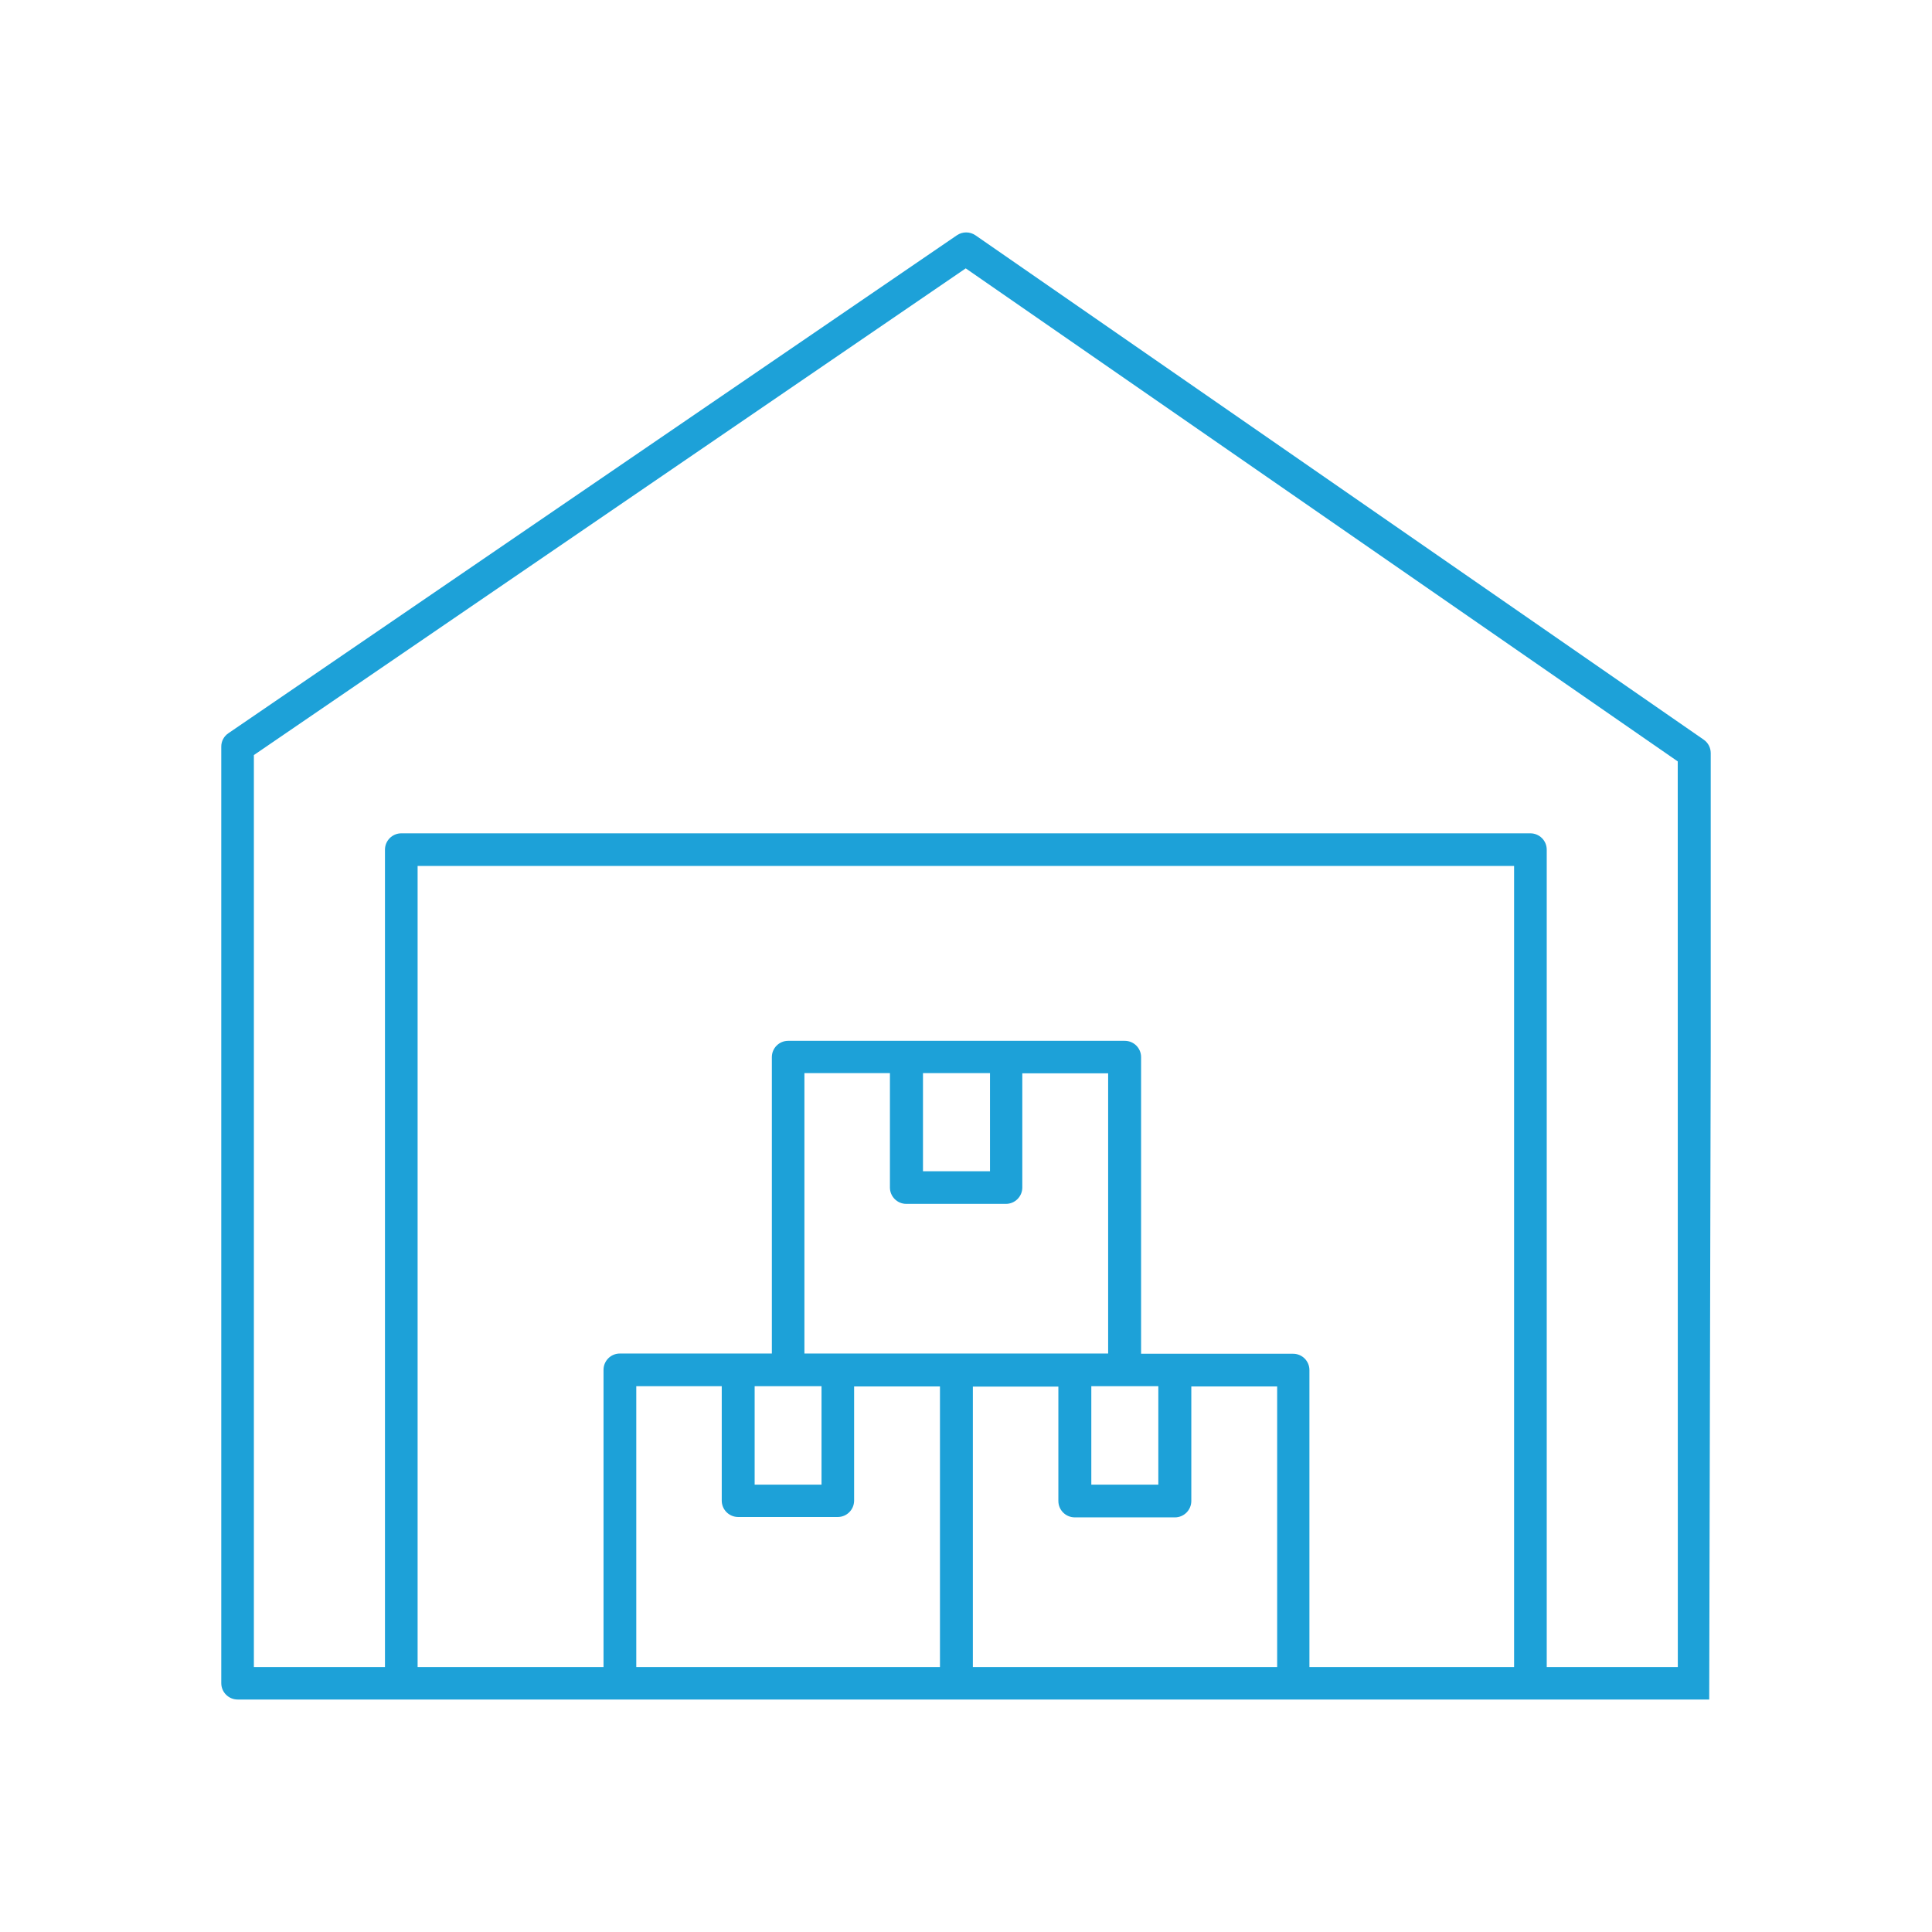 <?xml version="1.0" encoding="UTF-8"?>
<svg id="Layer_1" data-name="Layer 1" xmlns="http://www.w3.org/2000/svg" viewBox="0 0 512 512">
  <defs>
    <style>
      .cls-1 {
        fill: #1da1d8;
      }
    </style>
  </defs>
  <path class="cls-1" d="m453.36,278.56v-78.99c0-1.42-.69-2.74-1.86-3.55L258.5,62.35c-1.48-1.01-3.43-1.01-4.91,0L60.53,194.31c-1.19.8-1.9,2.13-1.89,3.56v248.18c0,2.39,1.93,4.33,4.32,4.34h389.04c.16.01.32.01.48,0,.16.02.32.02.48,0m-51.71-8.61h-54.24v-78.7c0-2.39-1.93-4.32-4.32-4.32h-40.29v-78.61c0-2.39-1.93-4.32-4.32-4.32h-89.21c-2.39,0-4.32,1.93-4.32,4.32v78.55h-40.29c-2.39,0-4.32,1.93-4.32,4.32v78.76h-49.27v-212.29h290.58v212.29Zm-147.77-83.08h-40.3v-74.32h22.66v30.32c0,2.39,1.94,4.34,4.34,4.34h26.4c2.39,0,4.34-1.94,4.34-4.34v-30.26h22.75v74.26h-40.18Zm-53.49,8.66h17.72v26.09h-17.72v-26.09Zm44.61-82.97h17.76v26h-17.76v-26Zm44.61,82.97h17.76v26.09h-17.76v-26.09Zm-120.6,0h22.66v30.32c0,2.39,1.94,4.33,4.34,4.34h26.4c2.39,0,4.33-1.94,4.34-4.34v-30.26h22.75v74.36h-80.48v-74.42Zm89.21,74.42v-74.32h22.66v30.32c0,2.39,1.94,4.33,4.34,4.34h26.55c2.39,0,4.33-1.94,4.34-4.34v-30.36h22.75v74.36h-80.63Zm186.82,0h-34.74v-216.62c0-2.39-1.95-4.32-4.34-4.32H106.36c-2.39,0-4.33,1.93-4.34,4.32v216.62h-34.74v-241.68L255.93,71.12l188.69,130.66.02,240.01Z"/>
</svg>
